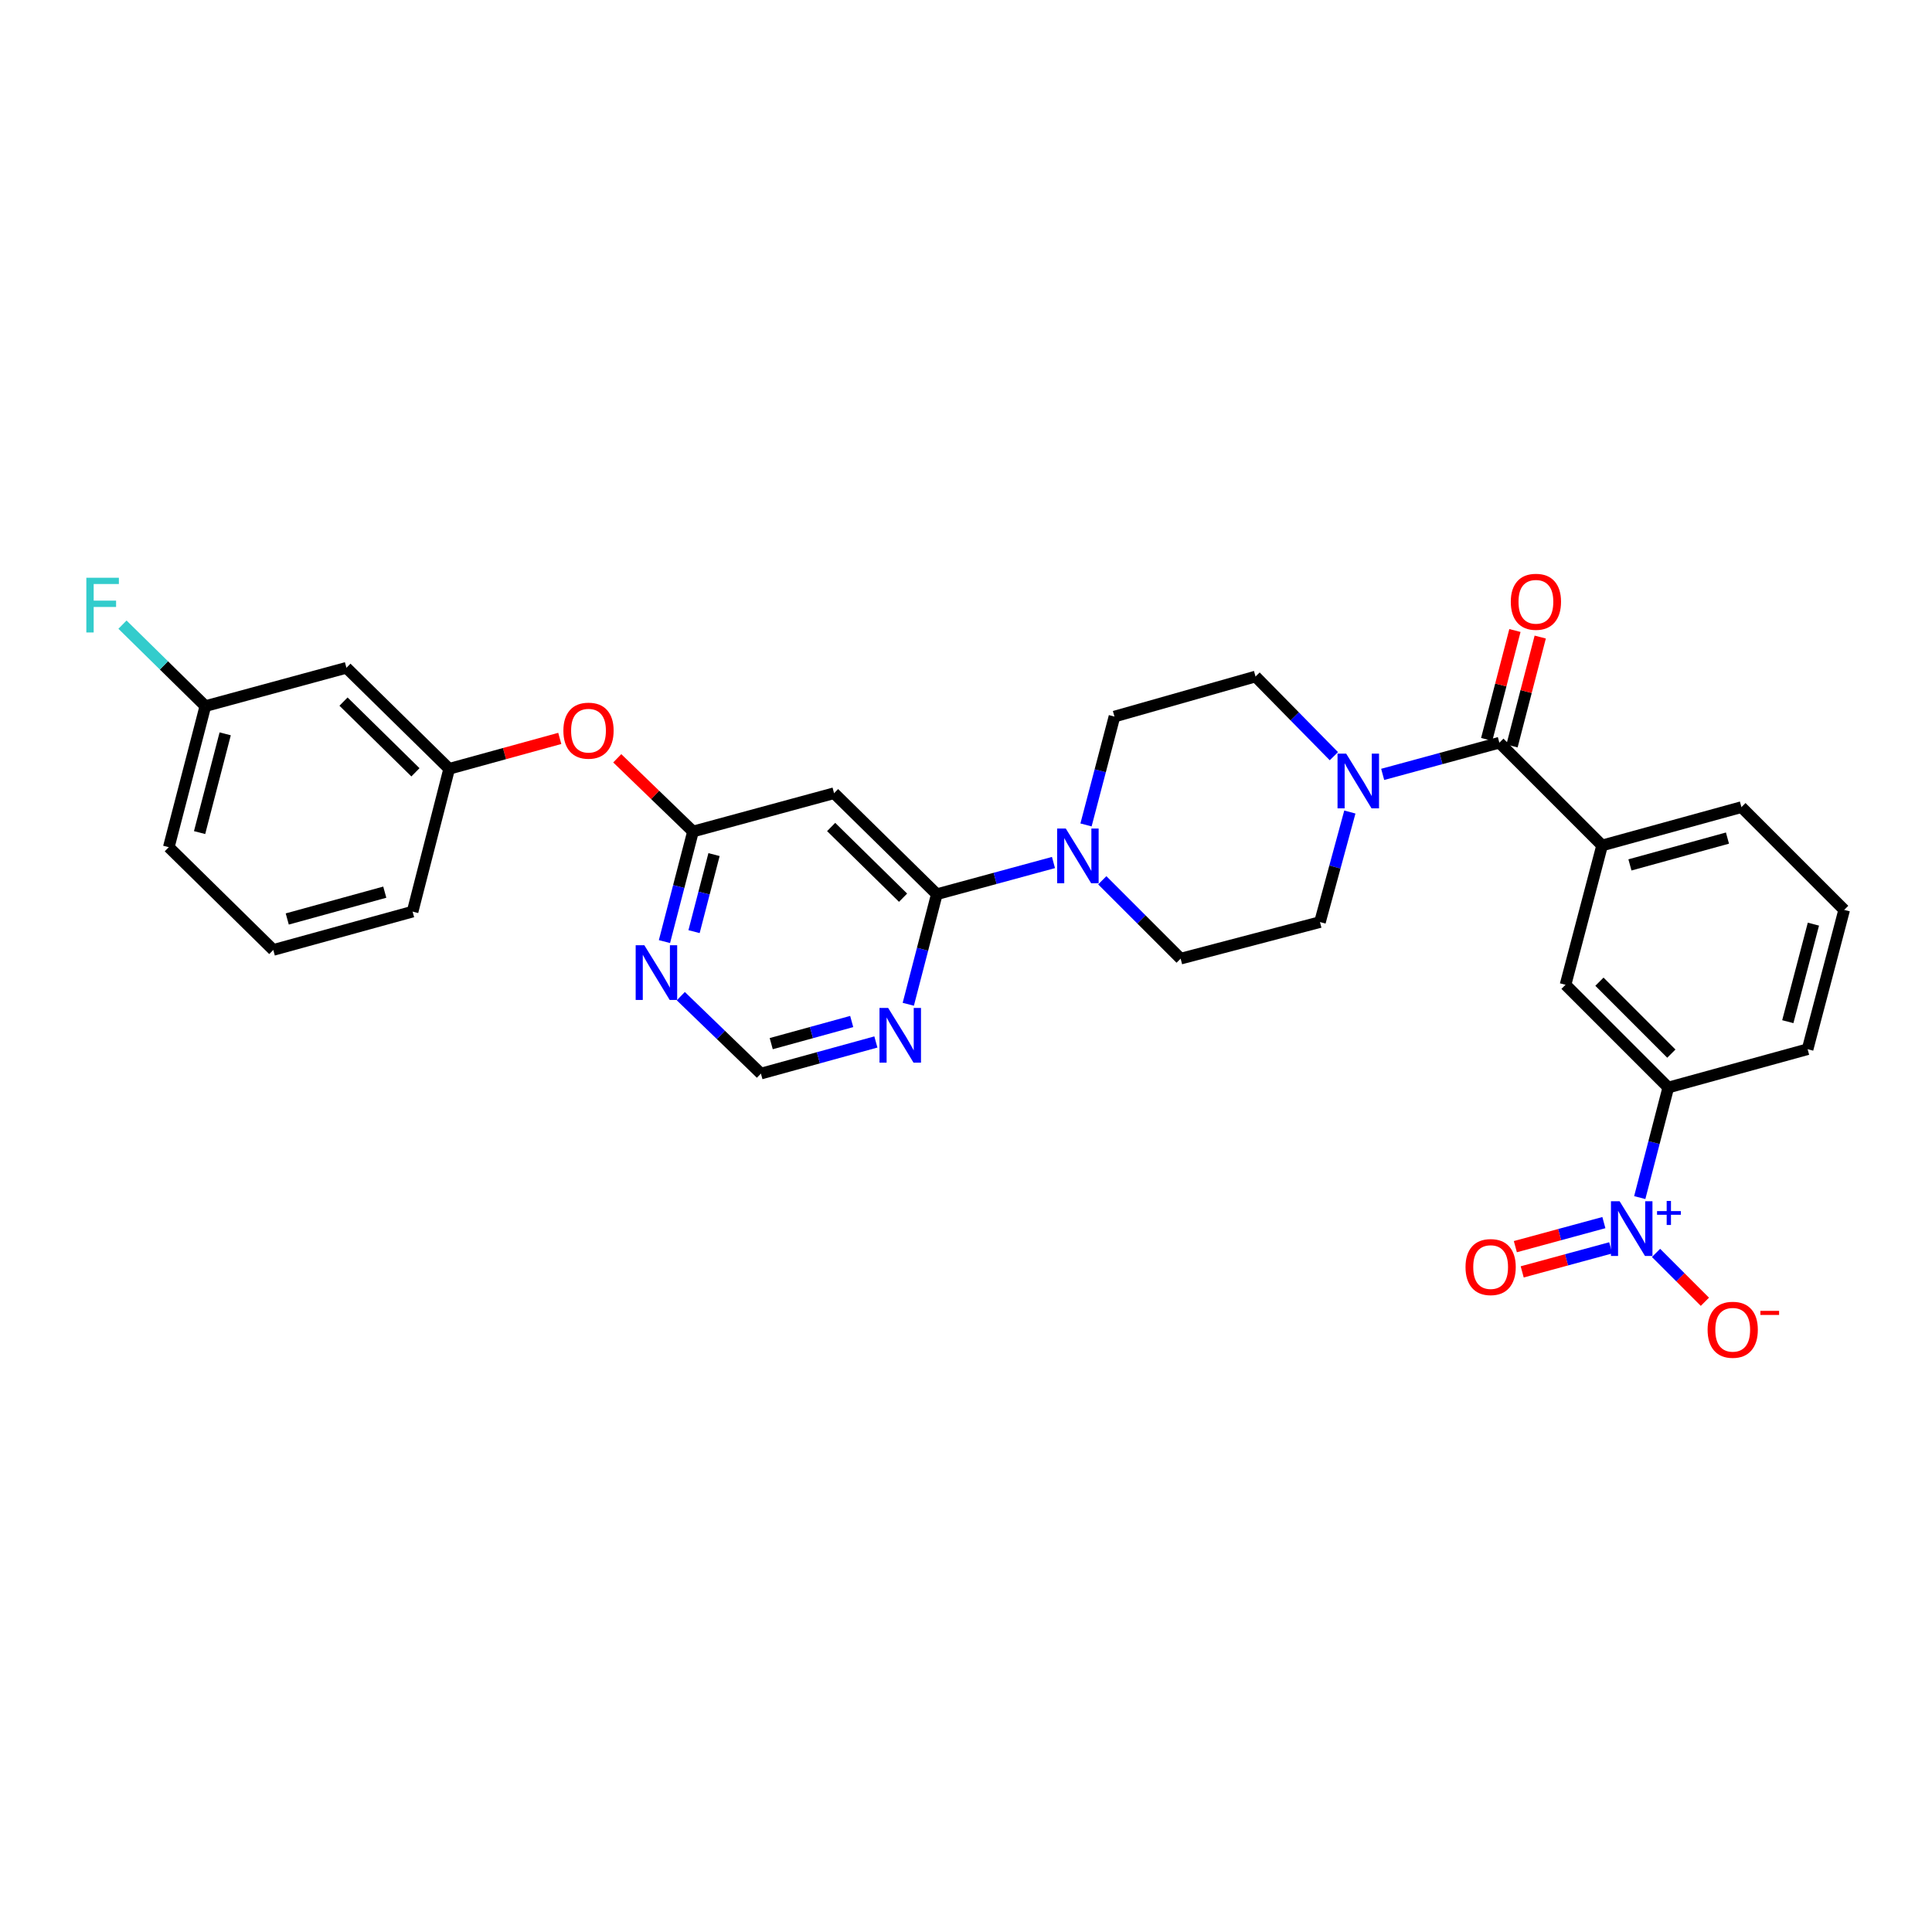 <?xml version='1.0' encoding='iso-8859-1'?>
<svg version='1.1' baseProfile='full'
              xmlns='http://www.w3.org/2000/svg'
                      xmlns:rdkit='http://www.rdkit.org/xml'
                      xmlns:xlink='http://www.w3.org/1999/xlink'
                  xml:space='preserve'
width='1000px' height='1000px' viewBox='0 0 1000 1000'>
<!-- END OF HEADER -->
<rect style='opacity:1.0;fill:#FFFFFF;stroke:none' width='1000' height='1000' x='0' y='0'> </rect>
<path class='bond-0' d='M 848.729,619.872 L 856.114,591.386' style='fill:none;fill-rule:evenodd;stroke:#0000FF;stroke-width:6px;stroke-linecap:butt;stroke-linejoin:miter;stroke-opacity:1' />
<path class='bond-0' d='M 856.114,591.386 L 863.5,562.901' style='fill:none;fill-rule:evenodd;stroke:#000000;stroke-width:6px;stroke-linecap:butt;stroke-linejoin:miter;stroke-opacity:1' />
<path class='bond-1' d='M 830.163,632.819 L 807.253,639.042' style='fill:none;fill-rule:evenodd;stroke:#0000FF;stroke-width:6px;stroke-linecap:butt;stroke-linejoin:miter;stroke-opacity:1' />
<path class='bond-1' d='M 807.253,639.042 L 784.342,645.265' style='fill:none;fill-rule:evenodd;stroke:#FF0000;stroke-width:6px;stroke-linecap:butt;stroke-linejoin:miter;stroke-opacity:1' />
<path class='bond-1' d='M 833.711,645.879 L 810.8,652.102' style='fill:none;fill-rule:evenodd;stroke:#0000FF;stroke-width:6px;stroke-linecap:butt;stroke-linejoin:miter;stroke-opacity:1' />
<path class='bond-1' d='M 810.8,652.102 L 787.889,658.325' style='fill:none;fill-rule:evenodd;stroke:#FF0000;stroke-width:6px;stroke-linecap:butt;stroke-linejoin:miter;stroke-opacity:1' />
<path class='bond-2' d='M 857.157,648.506 L 869.802,661.151' style='fill:none;fill-rule:evenodd;stroke:#0000FF;stroke-width:6px;stroke-linecap:butt;stroke-linejoin:miter;stroke-opacity:1' />
<path class='bond-2' d='M 869.802,661.151 L 882.447,673.796' style='fill:none;fill-rule:evenodd;stroke:#FF0000;stroke-width:6px;stroke-linecap:butt;stroke-linejoin:miter;stroke-opacity:1' />
<path class='bond-3' d='M 698.685,420.302 L 690.949,448.785' style='fill:none;fill-rule:evenodd;stroke:#0000FF;stroke-width:6px;stroke-linecap:butt;stroke-linejoin:miter;stroke-opacity:1' />
<path class='bond-3' d='M 690.949,448.785 L 683.212,477.268' style='fill:none;fill-rule:evenodd;stroke:#000000;stroke-width:6px;stroke-linecap:butt;stroke-linejoin:miter;stroke-opacity:1' />
<path class='bond-4' d='M 715.677,400.82 L 745.87,392.619' style='fill:none;fill-rule:evenodd;stroke:#0000FF;stroke-width:6px;stroke-linecap:butt;stroke-linejoin:miter;stroke-opacity:1' />
<path class='bond-4' d='M 745.87,392.619 L 776.062,384.418' style='fill:none;fill-rule:evenodd;stroke:#000000;stroke-width:6px;stroke-linecap:butt;stroke-linejoin:miter;stroke-opacity:1' />
<path class='bond-5' d='M 690.409,391.4 L 670.135,370.782' style='fill:none;fill-rule:evenodd;stroke:#0000FF;stroke-width:6px;stroke-linecap:butt;stroke-linejoin:miter;stroke-opacity:1' />
<path class='bond-5' d='M 670.135,370.782 L 649.861,350.164' style='fill:none;fill-rule:evenodd;stroke:#000000;stroke-width:6px;stroke-linecap:butt;stroke-linejoin:miter;stroke-opacity:1' />
<path class='bond-6' d='M 782.612,386.115 L 789.917,357.929' style='fill:none;fill-rule:evenodd;stroke:#000000;stroke-width:6px;stroke-linecap:butt;stroke-linejoin:miter;stroke-opacity:1' />
<path class='bond-6' d='M 789.917,357.929 L 797.222,329.744' style='fill:none;fill-rule:evenodd;stroke:#FF0000;stroke-width:6px;stroke-linecap:butt;stroke-linejoin:miter;stroke-opacity:1' />
<path class='bond-6' d='M 769.512,382.72 L 776.817,354.534' style='fill:none;fill-rule:evenodd;stroke:#000000;stroke-width:6px;stroke-linecap:butt;stroke-linejoin:miter;stroke-opacity:1' />
<path class='bond-6' d='M 776.817,354.534 L 784.122,326.349' style='fill:none;fill-rule:evenodd;stroke:#FF0000;stroke-width:6px;stroke-linecap:butt;stroke-linejoin:miter;stroke-opacity:1' />
<path class='bond-7' d='M 776.062,384.418 L 829.246,437.602' style='fill:none;fill-rule:evenodd;stroke:#000000;stroke-width:6px;stroke-linecap:butt;stroke-linejoin:miter;stroke-opacity:1' />
<path class='bond-8' d='M 863.5,562.901 L 810.316,509.717' style='fill:none;fill-rule:evenodd;stroke:#000000;stroke-width:6px;stroke-linecap:butt;stroke-linejoin:miter;stroke-opacity:1' />
<path class='bond-8' d='M 865.091,545.354 L 827.862,508.125' style='fill:none;fill-rule:evenodd;stroke:#000000;stroke-width:6px;stroke-linecap:butt;stroke-linejoin:miter;stroke-opacity:1' />
<path class='bond-9' d='M 863.5,562.901 L 935.615,543.067' style='fill:none;fill-rule:evenodd;stroke:#000000;stroke-width:6px;stroke-linecap:butt;stroke-linejoin:miter;stroke-opacity:1' />
<path class='bond-10' d='M 829.246,437.602 L 810.316,509.717' style='fill:none;fill-rule:evenodd;stroke:#000000;stroke-width:6px;stroke-linecap:butt;stroke-linejoin:miter;stroke-opacity:1' />
<path class='bond-11' d='M 829.246,437.602 L 901.361,417.769' style='fill:none;fill-rule:evenodd;stroke:#000000;stroke-width:6px;stroke-linecap:butt;stroke-linejoin:miter;stroke-opacity:1' />
<path class='bond-11' d='M 843.652,447.675 L 894.133,433.792' style='fill:none;fill-rule:evenodd;stroke:#000000;stroke-width:6px;stroke-linecap:butt;stroke-linejoin:miter;stroke-opacity:1' />
<path class='bond-12' d='M 393.85,555.691 L 423.603,547.508' style='fill:none;fill-rule:evenodd;stroke:#000000;stroke-width:6px;stroke-linecap:butt;stroke-linejoin:miter;stroke-opacity:1' />
<path class='bond-12' d='M 423.603,547.508 L 453.355,539.325' style='fill:none;fill-rule:evenodd;stroke:#0000FF;stroke-width:6px;stroke-linecap:butt;stroke-linejoin:miter;stroke-opacity:1' />
<path class='bond-12' d='M 399.187,540.187 L 420.014,534.46' style='fill:none;fill-rule:evenodd;stroke:#000000;stroke-width:6px;stroke-linecap:butt;stroke-linejoin:miter;stroke-opacity:1' />
<path class='bond-12' d='M 420.014,534.46 L 440.841,528.732' style='fill:none;fill-rule:evenodd;stroke:#0000FF;stroke-width:6px;stroke-linecap:butt;stroke-linejoin:miter;stroke-opacity:1' />
<path class='bond-13' d='M 393.85,555.691 L 373.117,535.649' style='fill:none;fill-rule:evenodd;stroke:#000000;stroke-width:6px;stroke-linecap:butt;stroke-linejoin:miter;stroke-opacity:1' />
<path class='bond-13' d='M 373.117,535.649 L 352.385,515.608' style='fill:none;fill-rule:evenodd;stroke:#0000FF;stroke-width:6px;stroke-linecap:butt;stroke-linejoin:miter;stroke-opacity:1' />
<path class='bond-14' d='M 470.125,519.812 L 477.511,491.326' style='fill:none;fill-rule:evenodd;stroke:#0000FF;stroke-width:6px;stroke-linecap:butt;stroke-linejoin:miter;stroke-opacity:1' />
<path class='bond-14' d='M 477.511,491.326 L 484.896,462.84' style='fill:none;fill-rule:evenodd;stroke:#000000;stroke-width:6px;stroke-linecap:butt;stroke-linejoin:miter;stroke-opacity:1' />
<path class='bond-15' d='M 484.896,462.84 L 431.712,410.559' style='fill:none;fill-rule:evenodd;stroke:#000000;stroke-width:6px;stroke-linecap:butt;stroke-linejoin:miter;stroke-opacity:1' />
<path class='bond-15' d='M 467.432,464.649 L 430.203,428.051' style='fill:none;fill-rule:evenodd;stroke:#000000;stroke-width:6px;stroke-linecap:butt;stroke-linejoin:miter;stroke-opacity:1' />
<path class='bond-16' d='M 484.896,462.84 L 515.089,454.639' style='fill:none;fill-rule:evenodd;stroke:#000000;stroke-width:6px;stroke-linecap:butt;stroke-linejoin:miter;stroke-opacity:1' />
<path class='bond-16' d='M 515.089,454.639 L 545.282,446.438' style='fill:none;fill-rule:evenodd;stroke:#0000FF;stroke-width:6px;stroke-linecap:butt;stroke-linejoin:miter;stroke-opacity:1' />
<path class='bond-17' d='M 431.712,410.559 L 358.695,430.392' style='fill:none;fill-rule:evenodd;stroke:#000000;stroke-width:6px;stroke-linecap:butt;stroke-linejoin:miter;stroke-opacity:1' />
<path class='bond-18' d='M 358.695,430.392 L 351.31,458.877' style='fill:none;fill-rule:evenodd;stroke:#000000;stroke-width:6px;stroke-linecap:butt;stroke-linejoin:miter;stroke-opacity:1' />
<path class='bond-18' d='M 351.31,458.877 L 343.924,487.363' style='fill:none;fill-rule:evenodd;stroke:#0000FF;stroke-width:6px;stroke-linecap:butt;stroke-linejoin:miter;stroke-opacity:1' />
<path class='bond-18' d='M 369.579,442.334 L 364.409,462.274' style='fill:none;fill-rule:evenodd;stroke:#000000;stroke-width:6px;stroke-linecap:butt;stroke-linejoin:miter;stroke-opacity:1' />
<path class='bond-18' d='M 364.409,462.274 L 359.239,482.214' style='fill:none;fill-rule:evenodd;stroke:#0000FF;stroke-width:6px;stroke-linecap:butt;stroke-linejoin:miter;stroke-opacity:1' />
<path class='bond-19' d='M 358.695,430.392 L 339.092,411.443' style='fill:none;fill-rule:evenodd;stroke:#000000;stroke-width:6px;stroke-linecap:butt;stroke-linejoin:miter;stroke-opacity:1' />
<path class='bond-19' d='M 339.092,411.443 L 319.489,392.494' style='fill:none;fill-rule:evenodd;stroke:#FF0000;stroke-width:6px;stroke-linecap:butt;stroke-linejoin:miter;stroke-opacity:1' />
<path class='bond-20' d='M 289.739,382.198 L 261.116,390.067' style='fill:none;fill-rule:evenodd;stroke:#FF0000;stroke-width:6px;stroke-linecap:butt;stroke-linejoin:miter;stroke-opacity:1' />
<path class='bond-20' d='M 261.116,390.067 L 232.494,397.935' style='fill:none;fill-rule:evenodd;stroke:#000000;stroke-width:6px;stroke-linecap:butt;stroke-linejoin:miter;stroke-opacity:1' />
<path class='bond-21' d='M 562.12,426.983 L 569.482,398.938' style='fill:none;fill-rule:evenodd;stroke:#0000FF;stroke-width:6px;stroke-linecap:butt;stroke-linejoin:miter;stroke-opacity:1' />
<path class='bond-21' d='M 569.482,398.938 L 576.844,370.892' style='fill:none;fill-rule:evenodd;stroke:#000000;stroke-width:6px;stroke-linecap:butt;stroke-linejoin:miter;stroke-opacity:1' />
<path class='bond-22' d='M 570.534,455.628 L 590.815,475.909' style='fill:none;fill-rule:evenodd;stroke:#0000FF;stroke-width:6px;stroke-linecap:butt;stroke-linejoin:miter;stroke-opacity:1' />
<path class='bond-22' d='M 590.815,475.909 L 611.097,496.191' style='fill:none;fill-rule:evenodd;stroke:#000000;stroke-width:6px;stroke-linecap:butt;stroke-linejoin:miter;stroke-opacity:1' />
<path class='bond-23' d='M 576.844,370.892 L 649.861,350.164' style='fill:none;fill-rule:evenodd;stroke:#000000;stroke-width:6px;stroke-linecap:butt;stroke-linejoin:miter;stroke-opacity:1' />
<path class='bond-24' d='M 611.097,496.191 L 683.212,477.268' style='fill:none;fill-rule:evenodd;stroke:#000000;stroke-width:6px;stroke-linecap:butt;stroke-linejoin:miter;stroke-opacity:1' />
<path class='bond-25' d='M 106.293,365.487 L 87.369,438.504' style='fill:none;fill-rule:evenodd;stroke:#000000;stroke-width:6px;stroke-linecap:butt;stroke-linejoin:miter;stroke-opacity:1' />
<path class='bond-25' d='M 116.554,379.834 L 103.308,430.946' style='fill:none;fill-rule:evenodd;stroke:#000000;stroke-width:6px;stroke-linecap:butt;stroke-linejoin:miter;stroke-opacity:1' />
<path class='bond-26' d='M 106.293,365.487 L 179.31,345.654' style='fill:none;fill-rule:evenodd;stroke:#000000;stroke-width:6px;stroke-linecap:butt;stroke-linejoin:miter;stroke-opacity:1' />
<path class='bond-27' d='M 106.293,365.487 L 84.843,344.401' style='fill:none;fill-rule:evenodd;stroke:#000000;stroke-width:6px;stroke-linecap:butt;stroke-linejoin:miter;stroke-opacity:1' />
<path class='bond-27' d='M 84.843,344.401 L 63.393,323.315' style='fill:none;fill-rule:evenodd;stroke:#33CCCC;stroke-width:6px;stroke-linecap:butt;stroke-linejoin:miter;stroke-opacity:1' />
<path class='bond-28' d='M 87.369,438.504 L 141.455,491.688' style='fill:none;fill-rule:evenodd;stroke:#000000;stroke-width:6px;stroke-linecap:butt;stroke-linejoin:miter;stroke-opacity:1' />
<path class='bond-29' d='M 141.455,491.688 L 213.563,471.855' style='fill:none;fill-rule:evenodd;stroke:#000000;stroke-width:6px;stroke-linecap:butt;stroke-linejoin:miter;stroke-opacity:1' />
<path class='bond-29' d='M 148.683,475.665 L 199.158,461.781' style='fill:none;fill-rule:evenodd;stroke:#000000;stroke-width:6px;stroke-linecap:butt;stroke-linejoin:miter;stroke-opacity:1' />
<path class='bond-30' d='M 213.563,471.855 L 232.494,397.935' style='fill:none;fill-rule:evenodd;stroke:#000000;stroke-width:6px;stroke-linecap:butt;stroke-linejoin:miter;stroke-opacity:1' />
<path class='bond-31' d='M 232.494,397.935 L 179.31,345.654' style='fill:none;fill-rule:evenodd;stroke:#000000;stroke-width:6px;stroke-linecap:butt;stroke-linejoin:miter;stroke-opacity:1' />
<path class='bond-31' d='M 215.029,399.744 L 177.8,363.146' style='fill:none;fill-rule:evenodd;stroke:#000000;stroke-width:6px;stroke-linecap:butt;stroke-linejoin:miter;stroke-opacity:1' />
<path class='bond-32' d='M 935.615,543.067 L 954.545,470.953' style='fill:none;fill-rule:evenodd;stroke:#000000;stroke-width:6px;stroke-linecap:butt;stroke-linejoin:miter;stroke-opacity:1' />
<path class='bond-32' d='M 925.365,528.814 L 938.616,478.334' style='fill:none;fill-rule:evenodd;stroke:#000000;stroke-width:6px;stroke-linecap:butt;stroke-linejoin:miter;stroke-opacity:1' />
<path class='bond-33' d='M 901.361,417.769 L 954.545,470.953' style='fill:none;fill-rule:evenodd;stroke:#000000;stroke-width:6px;stroke-linecap:butt;stroke-linejoin:miter;stroke-opacity:1' />
<path  class='atom-0' d='M 838.309 621.758
L 847.589 636.758
Q 848.509 638.238, 849.989 640.918
Q 851.469 643.598, 851.549 643.758
L 851.549 621.758
L 855.309 621.758
L 855.309 650.078
L 851.429 650.078
L 841.469 633.678
Q 840.309 631.758, 839.069 629.558
Q 837.869 627.358, 837.509 626.678
L 837.509 650.078
L 833.829 650.078
L 833.829 621.758
L 838.309 621.758
' fill='#0000FF'/>
<path  class='atom-0' d='M 857.685 626.863
L 862.674 626.863
L 862.674 621.609
L 864.892 621.609
L 864.892 626.863
L 870.013 626.863
L 870.013 628.763
L 864.892 628.763
L 864.892 634.043
L 862.674 634.043
L 862.674 628.763
L 857.685 628.763
L 857.685 626.863
' fill='#0000FF'/>
<path  class='atom-1' d='M 696.785 390.091
L 706.065 405.091
Q 706.985 406.571, 708.465 409.251
Q 709.945 411.931, 710.025 412.091
L 710.025 390.091
L 713.785 390.091
L 713.785 418.411
L 709.905 418.411
L 699.945 402.011
Q 698.785 400.091, 697.545 397.891
Q 696.345 395.691, 695.985 395.011
L 695.985 418.411
L 692.305 418.411
L 692.305 390.091
L 696.785 390.091
' fill='#0000FF'/>
<path  class='atom-3' d='M 781.986 311.48
Q 781.986 304.68, 785.346 300.88
Q 788.706 297.08, 794.986 297.08
Q 801.266 297.08, 804.626 300.88
Q 807.986 304.68, 807.986 311.48
Q 807.986 318.36, 804.586 322.28
Q 801.186 326.16, 794.986 326.16
Q 788.746 326.16, 785.346 322.28
Q 781.986 318.4, 781.986 311.48
M 794.986 322.96
Q 799.306 322.96, 801.626 320.08
Q 803.986 317.16, 803.986 311.48
Q 803.986 305.92, 801.626 303.12
Q 799.306 300.28, 794.986 300.28
Q 790.666 300.28, 788.306 303.08
Q 785.986 305.88, 785.986 311.48
Q 785.986 317.2, 788.306 320.08
Q 790.666 322.96, 794.986 322.96
' fill='#FF0000'/>
<path  class='atom-7' d='M 459.705 521.697
L 468.985 536.697
Q 469.905 538.177, 471.385 540.857
Q 472.865 543.537, 472.945 543.697
L 472.945 521.697
L 476.705 521.697
L 476.705 550.017
L 472.825 550.017
L 462.865 533.617
Q 461.705 531.697, 460.465 529.497
Q 459.265 527.297, 458.905 526.617
L 458.905 550.017
L 455.225 550.017
L 455.225 521.697
L 459.705 521.697
' fill='#0000FF'/>
<path  class='atom-11' d='M 333.504 489.249
L 342.784 504.249
Q 343.704 505.729, 345.184 508.409
Q 346.664 511.089, 346.744 511.249
L 346.744 489.249
L 350.504 489.249
L 350.504 517.569
L 346.624 517.569
L 336.664 501.169
Q 335.504 499.249, 334.264 497.049
Q 333.064 494.849, 332.704 494.169
L 332.704 517.569
L 329.024 517.569
L 329.024 489.249
L 333.504 489.249
' fill='#0000FF'/>
<path  class='atom-12' d='M 291.609 378.19
Q 291.609 371.39, 294.969 367.59
Q 298.329 363.79, 304.609 363.79
Q 310.889 363.79, 314.249 367.59
Q 317.609 371.39, 317.609 378.19
Q 317.609 385.07, 314.209 388.99
Q 310.809 392.87, 304.609 392.87
Q 298.369 392.87, 294.969 388.99
Q 291.609 385.11, 291.609 378.19
M 304.609 389.67
Q 308.929 389.67, 311.249 386.79
Q 313.609 383.87, 313.609 378.19
Q 313.609 372.63, 311.249 369.83
Q 308.929 366.99, 304.609 366.99
Q 300.289 366.99, 297.929 369.79
Q 295.609 372.59, 295.609 378.19
Q 295.609 383.91, 297.929 386.79
Q 300.289 389.67, 304.609 389.67
' fill='#FF0000'/>
<path  class='atom-13' d='M 551.653 428.847
L 560.933 443.847
Q 561.853 445.327, 563.333 448.007
Q 564.813 450.687, 564.893 450.847
L 564.893 428.847
L 568.653 428.847
L 568.653 457.167
L 564.773 457.167
L 554.813 440.767
Q 553.653 438.847, 552.413 436.647
Q 551.213 434.447, 550.853 433.767
L 550.853 457.167
L 547.173 457.167
L 547.173 428.847
L 551.653 428.847
' fill='#0000FF'/>
<path  class='atom-22' d='M 44.689 299.045
L 61.529 299.045
L 61.529 302.285
L 48.489 302.285
L 48.489 310.885
L 60.089 310.885
L 60.089 314.165
L 48.489 314.165
L 48.489 327.365
L 44.689 327.365
L 44.689 299.045
' fill='#33CCCC'/>
<path  class='atom-26' d='M 758.552 655.831
Q 758.552 649.031, 761.912 645.231
Q 765.272 641.431, 771.552 641.431
Q 777.832 641.431, 781.192 645.231
Q 784.552 649.031, 784.552 655.831
Q 784.552 662.711, 781.152 666.631
Q 777.752 670.511, 771.552 670.511
Q 765.312 670.511, 761.912 666.631
Q 758.552 662.751, 758.552 655.831
M 771.552 667.311
Q 775.872 667.311, 778.192 664.431
Q 780.552 661.511, 780.552 655.831
Q 780.552 650.271, 778.192 647.471
Q 775.872 644.631, 771.552 644.631
Q 767.232 644.631, 764.872 647.431
Q 762.552 650.231, 762.552 655.831
Q 762.552 661.551, 764.872 664.431
Q 767.232 667.311, 771.552 667.311
' fill='#FF0000'/>
<path  class='atom-27' d='M 883.85 688.28
Q 883.85 681.48, 887.21 677.68
Q 890.57 673.88, 896.85 673.88
Q 903.13 673.88, 906.49 677.68
Q 909.85 681.48, 909.85 688.28
Q 909.85 695.16, 906.45 699.08
Q 903.05 702.96, 896.85 702.96
Q 890.61 702.96, 887.21 699.08
Q 883.85 695.2, 883.85 688.28
M 896.85 699.76
Q 901.17 699.76, 903.49 696.88
Q 905.85 693.96, 905.85 688.28
Q 905.85 682.72, 903.49 679.92
Q 901.17 677.08, 896.85 677.08
Q 892.53 677.08, 890.17 679.88
Q 887.85 682.68, 887.85 688.28
Q 887.85 694, 890.17 696.88
Q 892.53 699.76, 896.85 699.76
' fill='#FF0000'/>
<path  class='atom-27' d='M 911.17 678.502
L 920.859 678.502
L 920.859 680.614
L 911.17 680.614
L 911.17 678.502
' fill='#FF0000'/>
</svg>
